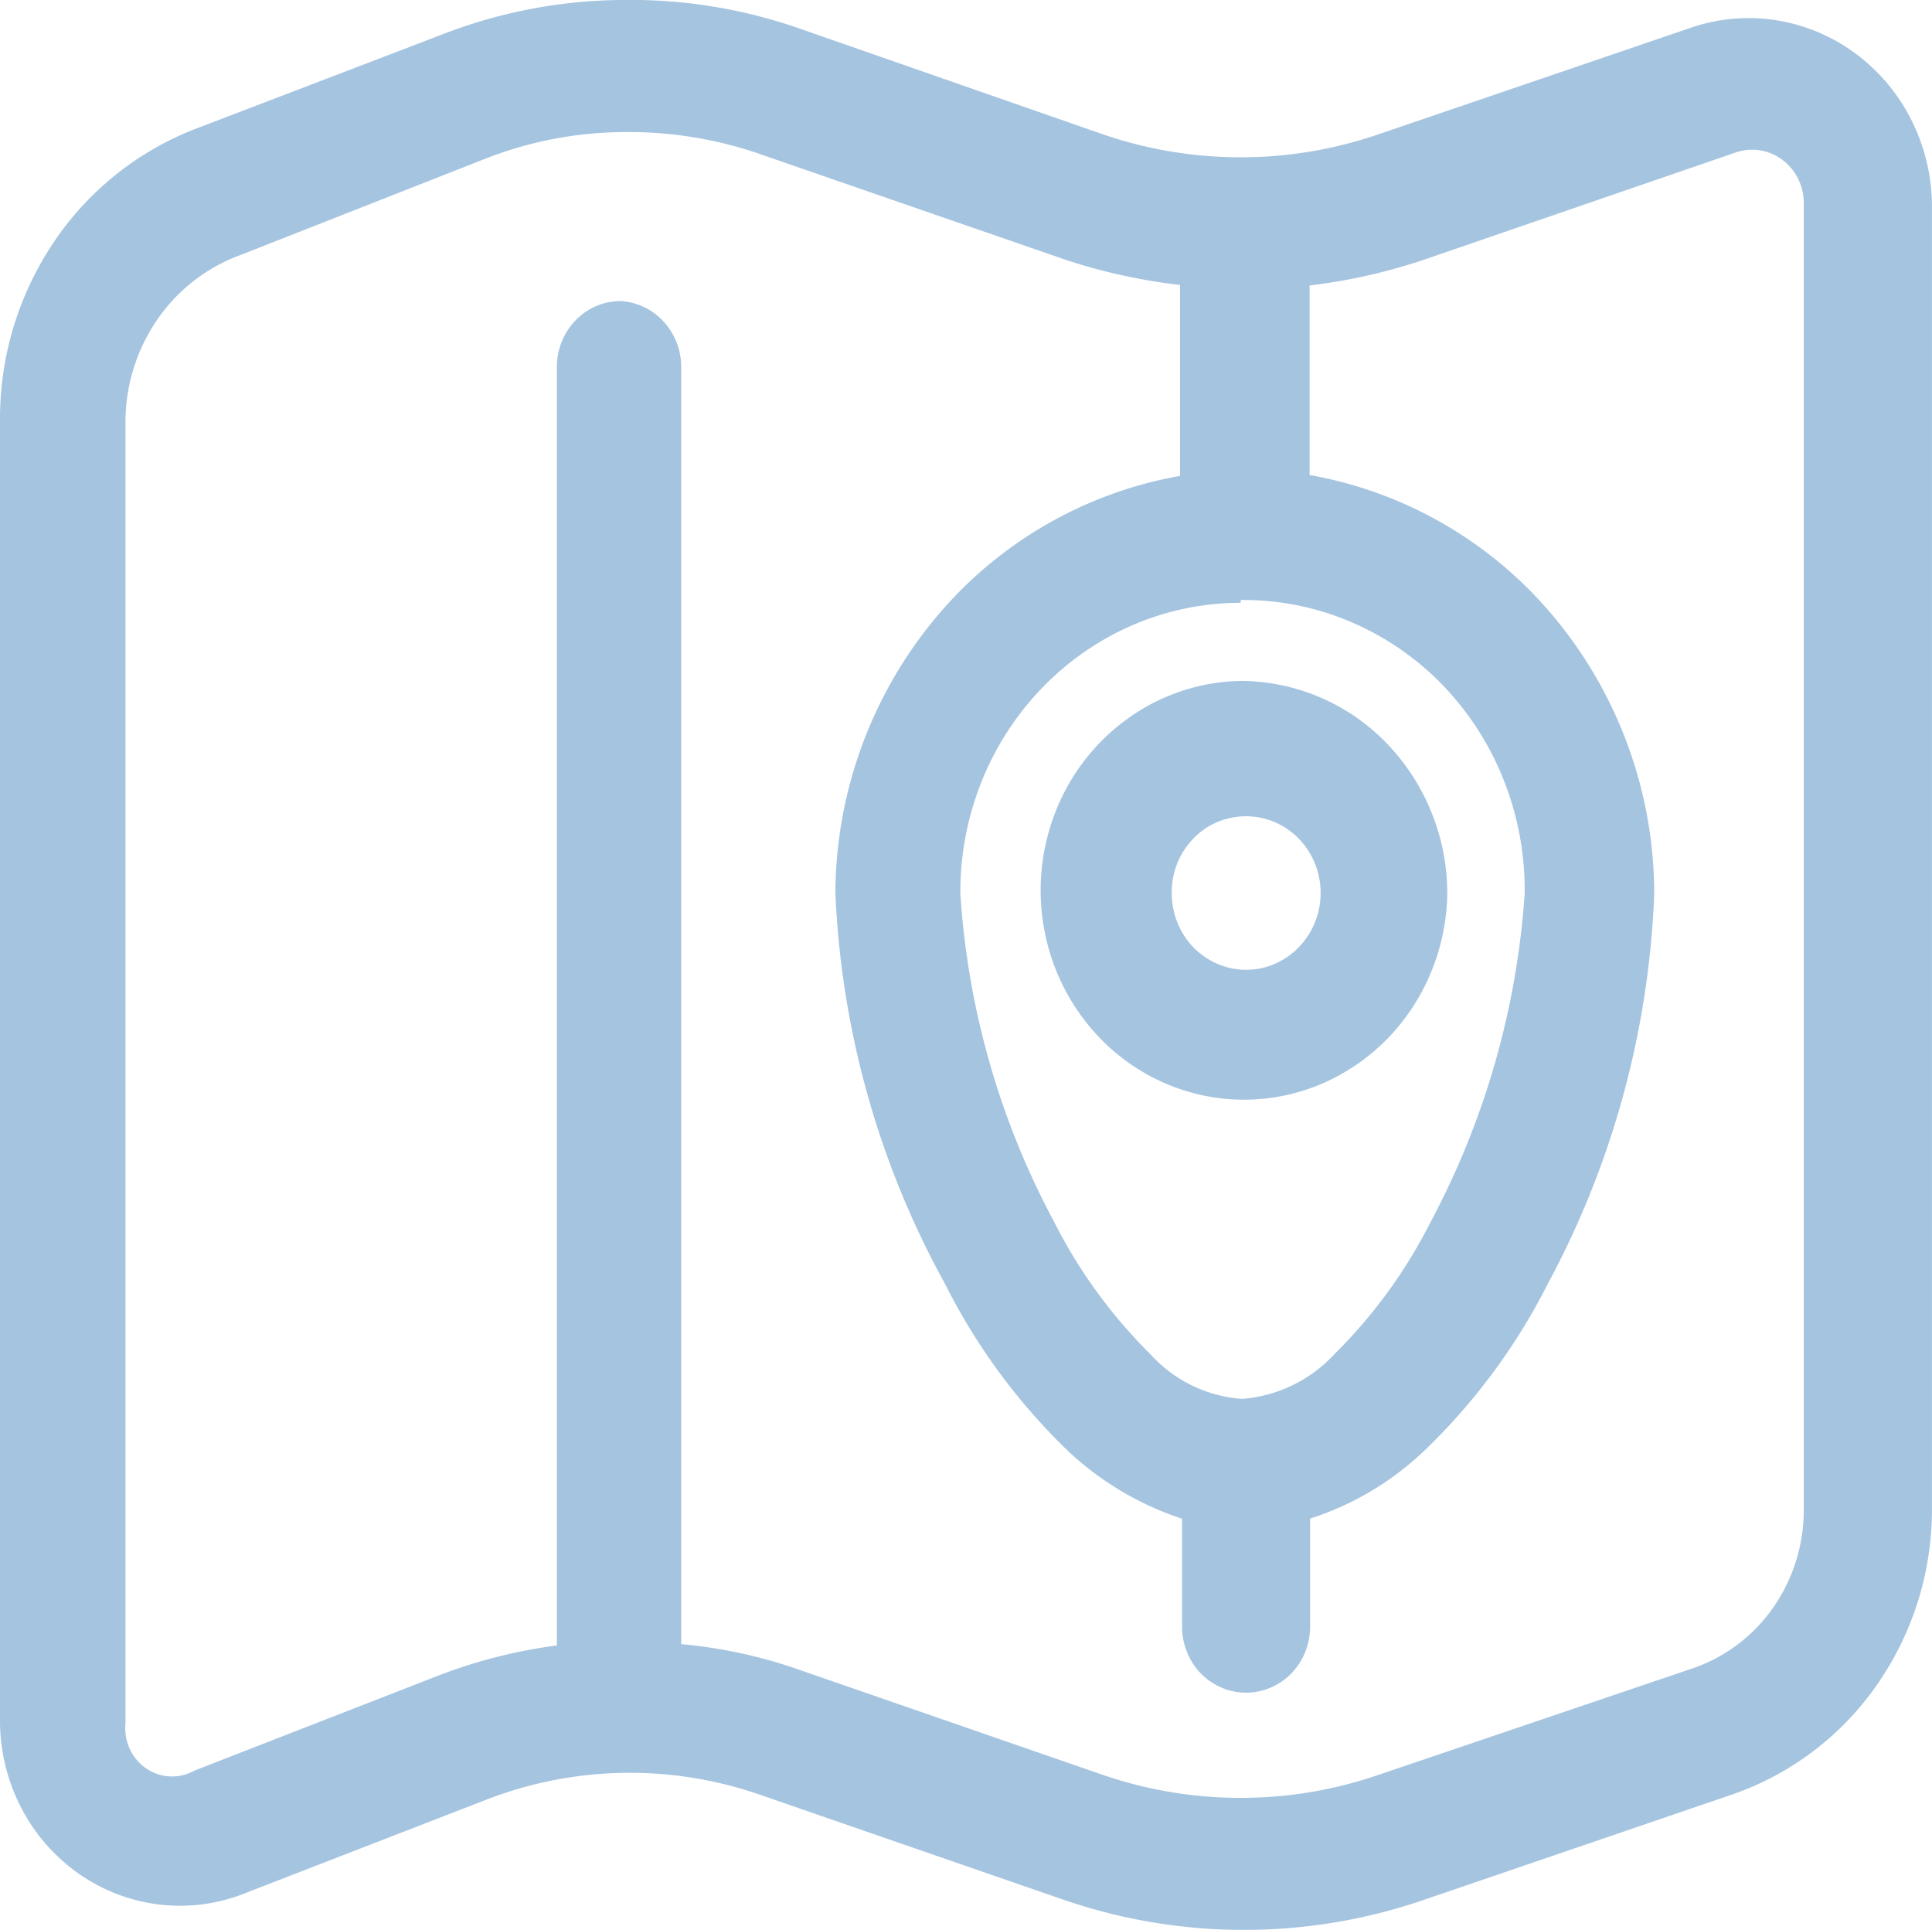 <svg xmlns="http://www.w3.org/2000/svg" width="42.045" height="41.991" viewBox="0 0 42.045 41.991">
  <path id="Vector" d="M27,17.766a1.582,1.582,0,0,1,.929.218,1.65,1.65,0,0,1,.649.718,1.712,1.712,0,0,1,.145.969,1.69,1.69,0,0,1-.409.886,1.611,1.611,0,0,1-.822.5,1.576,1.576,0,0,1-.95-.065,1.628,1.628,0,0,1-.75-.6,1.7,1.7,0,0,1-.291-.934,1.666,1.666,0,0,1,.418-1.156A1.572,1.572,0,0,1,27,17.766Zm0-2.95a4.338,4.338,0,0,0-2.43.8,4.535,4.535,0,0,0-1.6,2.048,4.684,4.684,0,0,0-.234,2.616,4.6,4.6,0,0,0,1.207,2.314,4.388,4.388,0,0,0,2.247,1.243,4.306,4.306,0,0,0,2.54-.241,4.452,4.452,0,0,0,1.989-1.645,4.651,4.651,0,0,0,.777-2.5,4.705,4.705,0,0,0-1.318-3.277A4.435,4.435,0,0,0,27,14.816Zm0-1.761a5.965,5.965,0,0,1,2.381.47A6.111,6.111,0,0,1,31.4,14.911,6.321,6.321,0,0,1,32.735,17a6.468,6.468,0,0,1,.445,2.455,17.716,17.716,0,0,1-2.04,7.121,11.071,11.071,0,0,1-2.1,2.889,3.054,3.054,0,0,1-2.01.973,2.966,2.966,0,0,1-1.995-.973,11.071,11.071,0,0,1-2.1-2.889A17.479,17.479,0,0,1,20.9,19.45a6.451,6.451,0,0,1,.452-2.42,6.3,6.3,0,0,1,1.32-2.055A6.1,6.1,0,0,1,24.653,13.6,5.952,5.952,0,0,1,27,13.116ZM16.5,3.339l6.7,2.317A12.446,12.446,0,0,0,25.68,6.2v4.155a8.941,8.941,0,0,0-5.352,3.129,9.432,9.432,0,0,0-2.148,5.939,19.3,19.3,0,0,0,2.385,8.511,13.407,13.407,0,0,0,2.685,3.645,6.676,6.676,0,0,0,2.475,1.467v2.348a1.474,1.474,0,0,0,.106.55,1.44,1.44,0,0,0,.3.466,1.393,1.393,0,0,0,.453.311,1.358,1.358,0,0,0,1.068,0,1.393,1.393,0,0,0,.453-.311,1.44,1.44,0,0,0,.3-.466,1.474,1.474,0,0,0,.106-.55V33.043a6.467,6.467,0,0,0,2.475-1.467,13.451,13.451,0,0,0,2.7-3.645A19.478,19.478,0,0,0,36,19.45a9.434,9.434,0,0,0-2.134-5.967A8.942,8.942,0,0,0,28.5,10.336V6.212a12.478,12.478,0,0,0,2.475-.556l6.78-2.332a1.094,1.094,0,0,1,.538-.054,1.107,1.107,0,0,1,.5.211,1.151,1.151,0,0,1,.347.427,1.188,1.188,0,0,1,.114.544V32.858a3.7,3.7,0,0,1-.667,2.124A3.534,3.534,0,0,1,36.84,36.3L30,38.619a9.235,9.235,0,0,1-6,0L17.3,36.3a10.572,10.572,0,0,0-2.475-.525V7.973a1.459,1.459,0,0,0-.387-.98,1.378,1.378,0,0,0-.933-.442,1.346,1.346,0,0,0-.535.111,1.379,1.379,0,0,0-.451.316,1.426,1.426,0,0,0-.3.472,1.459,1.459,0,0,0-.1.553v27.8a11.216,11.216,0,0,0-2.52.633L4.23,38.527a.995.995,0,0,1-1.053-.051,1.042,1.042,0,0,1-.356-.428,1.078,1.078,0,0,1-.09-.556V9.116a3.938,3.938,0,0,1,.71-2.188,3.762,3.762,0,0,1,1.795-1.38l5.34-2.1A8.347,8.347,0,0,1,13.5,2.875a8.761,8.761,0,0,1,3,.463ZM13.5,0A10.993,10.993,0,0,0,9.6.759L4.23,2.813A6.572,6.572,0,0,0,1.16,5.285,6.876,6.876,0,0,0,0,9.116V37.492a4.127,4.127,0,0,0,.459,1.838,4,4,0,0,0,1.225,1.418,3.849,3.849,0,0,0,1.719.684,3.809,3.809,0,0,0,1.832-.2l5.34-2.07a8.638,8.638,0,0,1,5.925-.124l6.7,2.317a12.064,12.064,0,0,0,7.74,0l6.78-2.317a6.362,6.362,0,0,0,3.124-2.374,6.667,6.667,0,0,0,1.2-3.8V4.451a4.207,4.207,0,0,0-.45-1.844,4.077,4.077,0,0,0-1.208-1.438A3.928,3.928,0,0,0,38.681.445,3.88,3.88,0,0,0,36.84.589L30,2.922a9.235,9.235,0,0,1-6,0L17.34.6A11.171,11.171,0,0,0,13.5,0Z" fill="#a5c4e0"/>
</svg>
